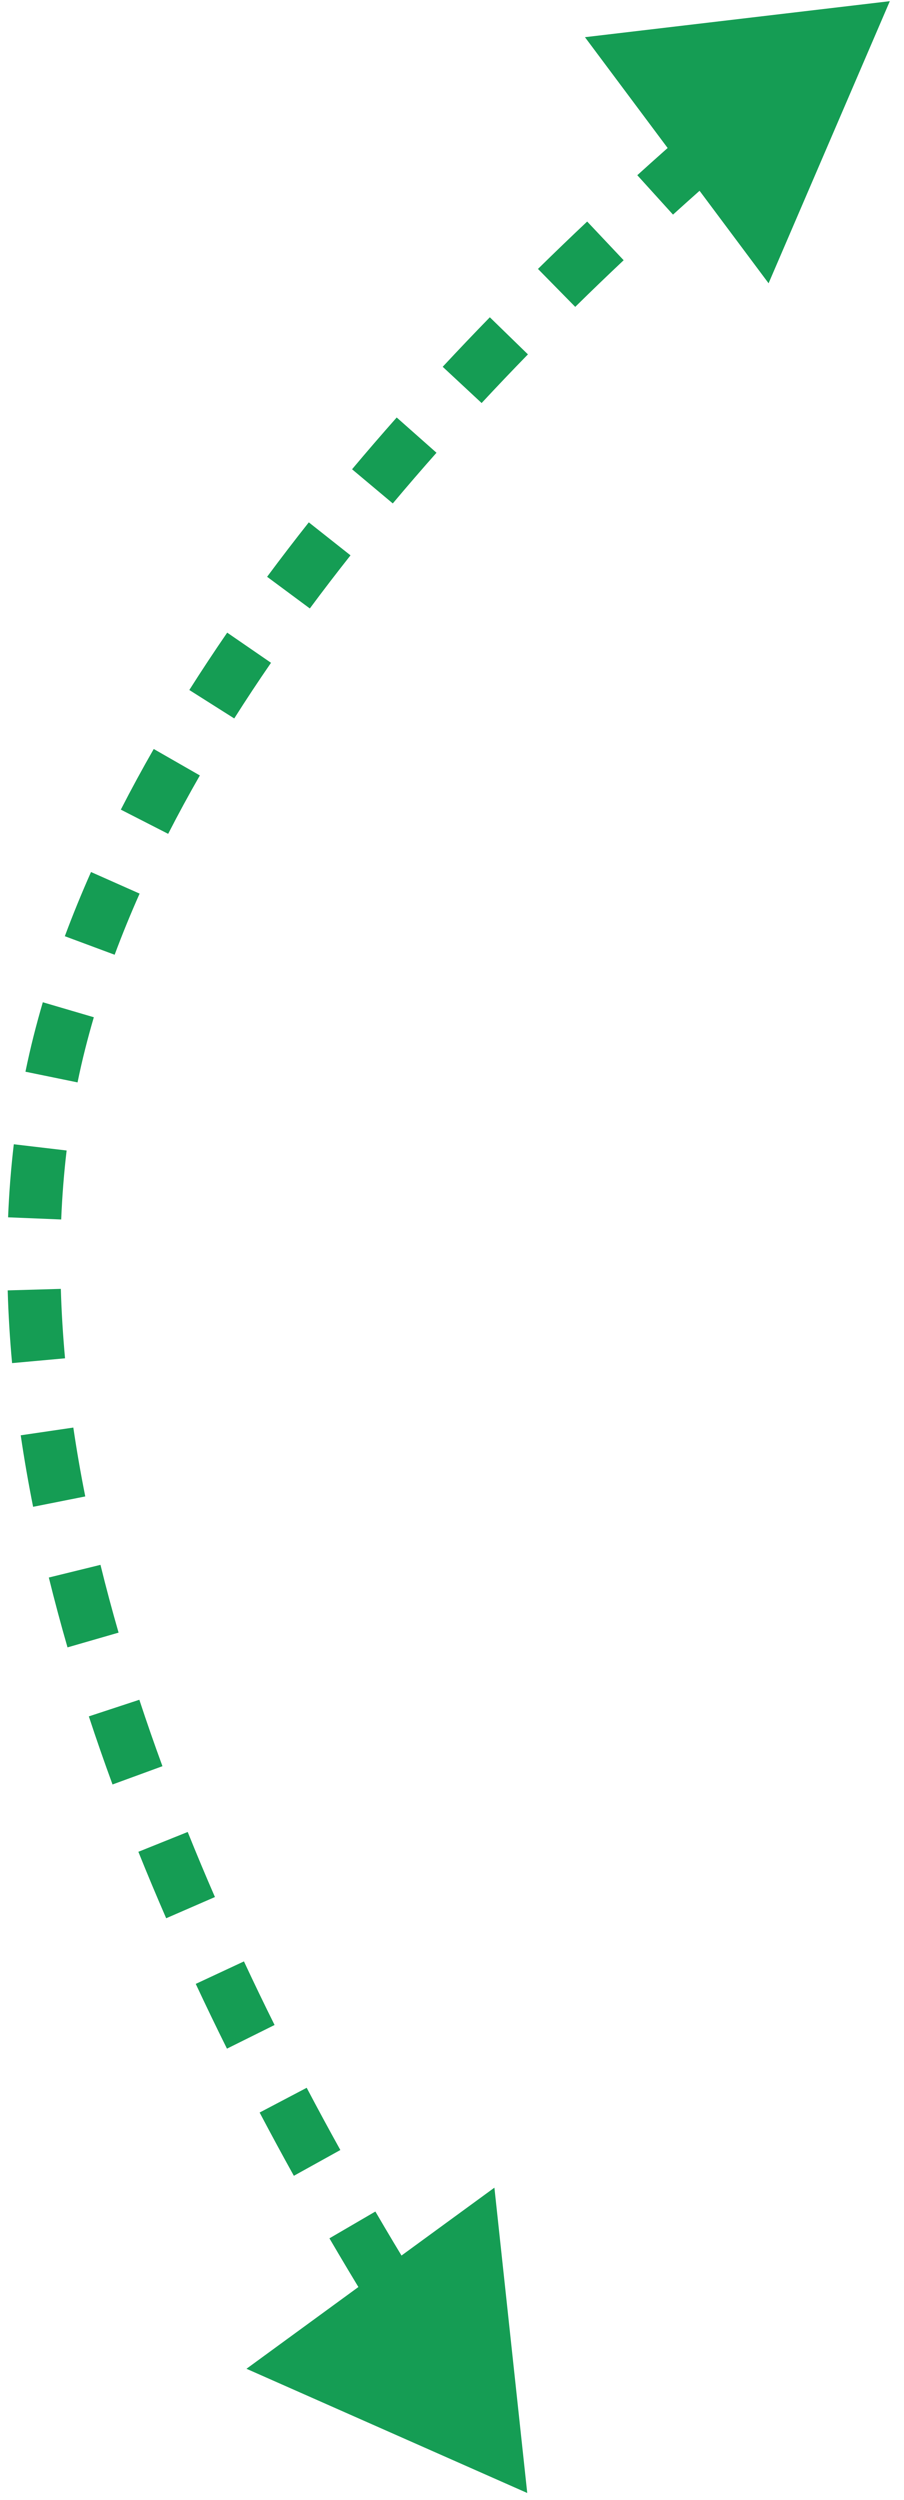 <svg width="34" height="94" viewBox="0 0 34 94" fill="none" xmlns="http://www.w3.org/2000/svg">
<path d="M19.83 93.74L18.595 82.259L9.27 89.069L19.83 93.74ZM2.235 39.194L1.265 38.949L1.265 38.949L2.235 39.194ZM33.467 0.044L22 1.398L28.907 10.652L33.467 0.044ZM18.353 89.91C17.912 89.256 17.421 88.512 16.892 87.688L15.209 88.769C15.747 89.606 16.246 90.362 16.695 91.028L18.353 89.91ZM15.477 85.43C15.037 84.712 14.583 83.953 14.118 83.156L12.39 84.164C12.863 84.973 13.325 85.745 13.771 86.474L15.477 85.43ZM12.801 80.843C12.381 80.087 11.958 79.307 11.535 78.503L9.765 79.434C10.196 80.252 10.626 81.046 11.052 81.813L12.801 80.843ZM10.327 76.142C9.939 75.362 9.554 74.564 9.175 73.751L7.362 74.597C7.749 75.425 8.141 76.238 8.536 77.032L10.327 76.142ZM8.084 71.331C7.734 70.527 7.392 69.711 7.06 68.884L5.204 69.63C5.543 70.475 5.893 71.308 6.25 72.129L8.084 71.331ZM6.11 66.411C5.807 65.586 5.517 64.753 5.241 63.913L3.341 64.538C3.624 65.4 3.922 66.254 4.232 67.099L6.11 66.411ZM4.46 61.389C4.216 60.543 3.988 59.693 3.779 58.84L1.836 59.317C2.053 60.197 2.288 61.074 2.539 61.944L4.46 61.389ZM3.207 56.268C3.035 55.405 2.885 54.541 2.758 53.678L0.779 53.969C0.911 54.867 1.067 55.764 1.245 56.658L3.207 56.268ZM2.446 51.074C2.367 50.2 2.313 49.33 2.288 48.463L0.289 48.52C0.315 49.431 0.371 50.343 0.454 51.255L2.446 51.074ZM2.302 45.854C2.337 44.983 2.405 44.117 2.506 43.26L0.519 43.026C0.412 43.936 0.341 44.853 0.304 45.773L2.302 45.854ZM2.917 40.7C3.003 40.277 3.099 39.856 3.205 39.438L1.265 38.949C1.152 39.397 1.05 39.846 0.957 40.298L2.917 40.7ZM3.205 39.438C3.305 39.042 3.413 38.646 3.529 38.25L1.61 37.686C1.487 38.106 1.372 38.527 1.265 38.949L3.205 39.438ZM4.312 35.9C4.598 35.13 4.912 34.364 5.251 33.601L3.423 32.789C3.069 33.588 2.739 34.392 2.438 35.203L4.312 35.9ZM6.325 31.354C6.702 30.617 7.1 29.885 7.517 29.158L5.782 28.163C5.35 28.916 4.937 29.676 4.544 30.443L6.325 31.354ZM8.81 27.015C9.256 26.31 9.718 25.612 10.193 24.922L8.545 23.788C8.057 24.498 7.581 25.218 7.12 25.945L8.81 27.015ZM11.653 22.879C12.153 22.204 12.664 21.538 13.183 20.882L11.614 19.641C11.083 20.313 10.559 20.996 10.046 21.688L11.653 22.879ZM14.773 18.93C15.316 18.283 15.865 17.647 16.417 17.024L14.92 15.698C14.357 16.334 13.796 16.983 13.241 17.645L14.773 18.93ZM18.114 15.155C18.695 14.53 19.277 13.919 19.856 13.325L18.423 11.93C17.834 12.534 17.242 13.156 16.65 13.792L18.114 15.155ZM21.635 11.539C22.25 10.933 22.859 10.348 23.456 9.785L22.084 8.33C21.477 8.902 20.859 9.497 20.233 10.112L21.635 11.539ZM25.312 8.07C25.965 7.478 26.597 6.917 27.203 6.389L25.889 4.881C25.274 5.417 24.632 5.987 23.969 6.588L25.312 8.07ZM29.121 4.751C29.836 4.153 30.493 3.616 31.078 3.147L29.827 1.587C29.231 2.064 28.563 2.61 27.837 3.218L29.121 4.751ZM19.83 93.74L18.595 82.259L9.27 89.069L19.83 93.74ZM2.235 39.194L1.265 38.949L1.265 38.949L2.235 39.194ZM33.467 0.044L22 1.398L28.907 10.652L33.467 0.044ZM18.353 89.91C17.912 89.256 17.421 88.512 16.892 87.688L15.209 88.769C15.747 89.606 16.246 90.362 16.695 91.028L18.353 89.91ZM15.477 85.43C15.037 84.712 14.583 83.953 14.118 83.156L12.39 84.164C12.863 84.973 13.325 85.745 13.771 86.474L15.477 85.43ZM12.801 80.843C12.381 80.087 11.958 79.307 11.535 78.503L9.765 79.434C10.196 80.252 10.626 81.046 11.052 81.813L12.801 80.843ZM10.327 76.142C9.939 75.362 9.554 74.564 9.175 73.751L7.362 74.597C7.749 75.425 8.141 76.238 8.536 77.032L10.327 76.142ZM8.084 71.331C7.734 70.527 7.392 69.711 7.06 68.884L5.204 69.63C5.543 70.475 5.893 71.308 6.25 72.129L8.084 71.331ZM6.11 66.411C5.807 65.586 5.517 64.753 5.241 63.913L3.341 64.538C3.624 65.4 3.922 66.254 4.232 67.099L6.11 66.411ZM4.46 61.389C4.216 60.543 3.988 59.693 3.779 58.84L1.836 59.317C2.053 60.197 2.288 61.074 2.539 61.944L4.46 61.389ZM3.207 56.268C3.035 55.405 2.885 54.541 2.758 53.678L0.779 53.969C0.911 54.867 1.067 55.764 1.245 56.658L3.207 56.268ZM2.446 51.074C2.367 50.2 2.313 49.33 2.288 48.463L0.289 48.52C0.315 49.431 0.371 50.343 0.454 51.255L2.446 51.074ZM2.302 45.854C2.337 44.983 2.405 44.117 2.506 43.26L0.519 43.026C0.412 43.936 0.341 44.853 0.304 45.773L2.302 45.854ZM2.917 40.7C3.003 40.277 3.099 39.856 3.205 39.438L1.265 38.949C1.152 39.397 1.05 39.846 0.957 40.298L2.917 40.7ZM3.205 39.438C3.305 39.042 3.413 38.646 3.529 38.25L1.61 37.686C1.487 38.106 1.372 38.527 1.265 38.949L3.205 39.438ZM4.312 35.9C4.598 35.13 4.912 34.364 5.251 33.601L3.423 32.789C3.069 33.588 2.739 34.392 2.438 35.203L4.312 35.9ZM6.325 31.354C6.702 30.617 7.1 29.885 7.517 29.158L5.782 28.163C5.35 28.916 4.937 29.676 4.544 30.443L6.325 31.354ZM8.81 27.015C9.256 26.31 9.718 25.612 10.193 24.922L8.545 23.788C8.057 24.498 7.581 25.218 7.12 25.945L8.81 27.015ZM11.653 22.879C12.153 22.204 12.664 21.538 13.183 20.882L11.614 19.641C11.083 20.313 10.559 20.996 10.046 21.688L11.653 22.879ZM14.773 18.93C15.316 18.283 15.865 17.647 16.417 17.024L14.92 15.698C14.357 16.334 13.796 16.983 13.241 17.645L14.773 18.93ZM18.114 15.155C18.695 14.53 19.277 13.919 19.856 13.325L18.423 11.93C17.834 12.534 17.242 13.156 16.65 13.792L18.114 15.155ZM21.635 11.539C22.25 10.933 22.859 10.348 23.456 9.785L22.084 8.33C21.477 8.902 20.859 9.497 20.233 10.112L21.635 11.539ZM25.312 8.07C25.965 7.478 26.597 6.917 27.203 6.389L25.889 4.881C25.274 5.417 24.632 5.987 23.969 6.588L25.312 8.07ZM29.121 4.751C29.836 4.153 30.493 3.616 31.078 3.147L29.827 1.587C29.231 2.064 28.563 2.61 27.837 3.218L29.121 4.751Z" fill="#159D54"/>
</svg>
